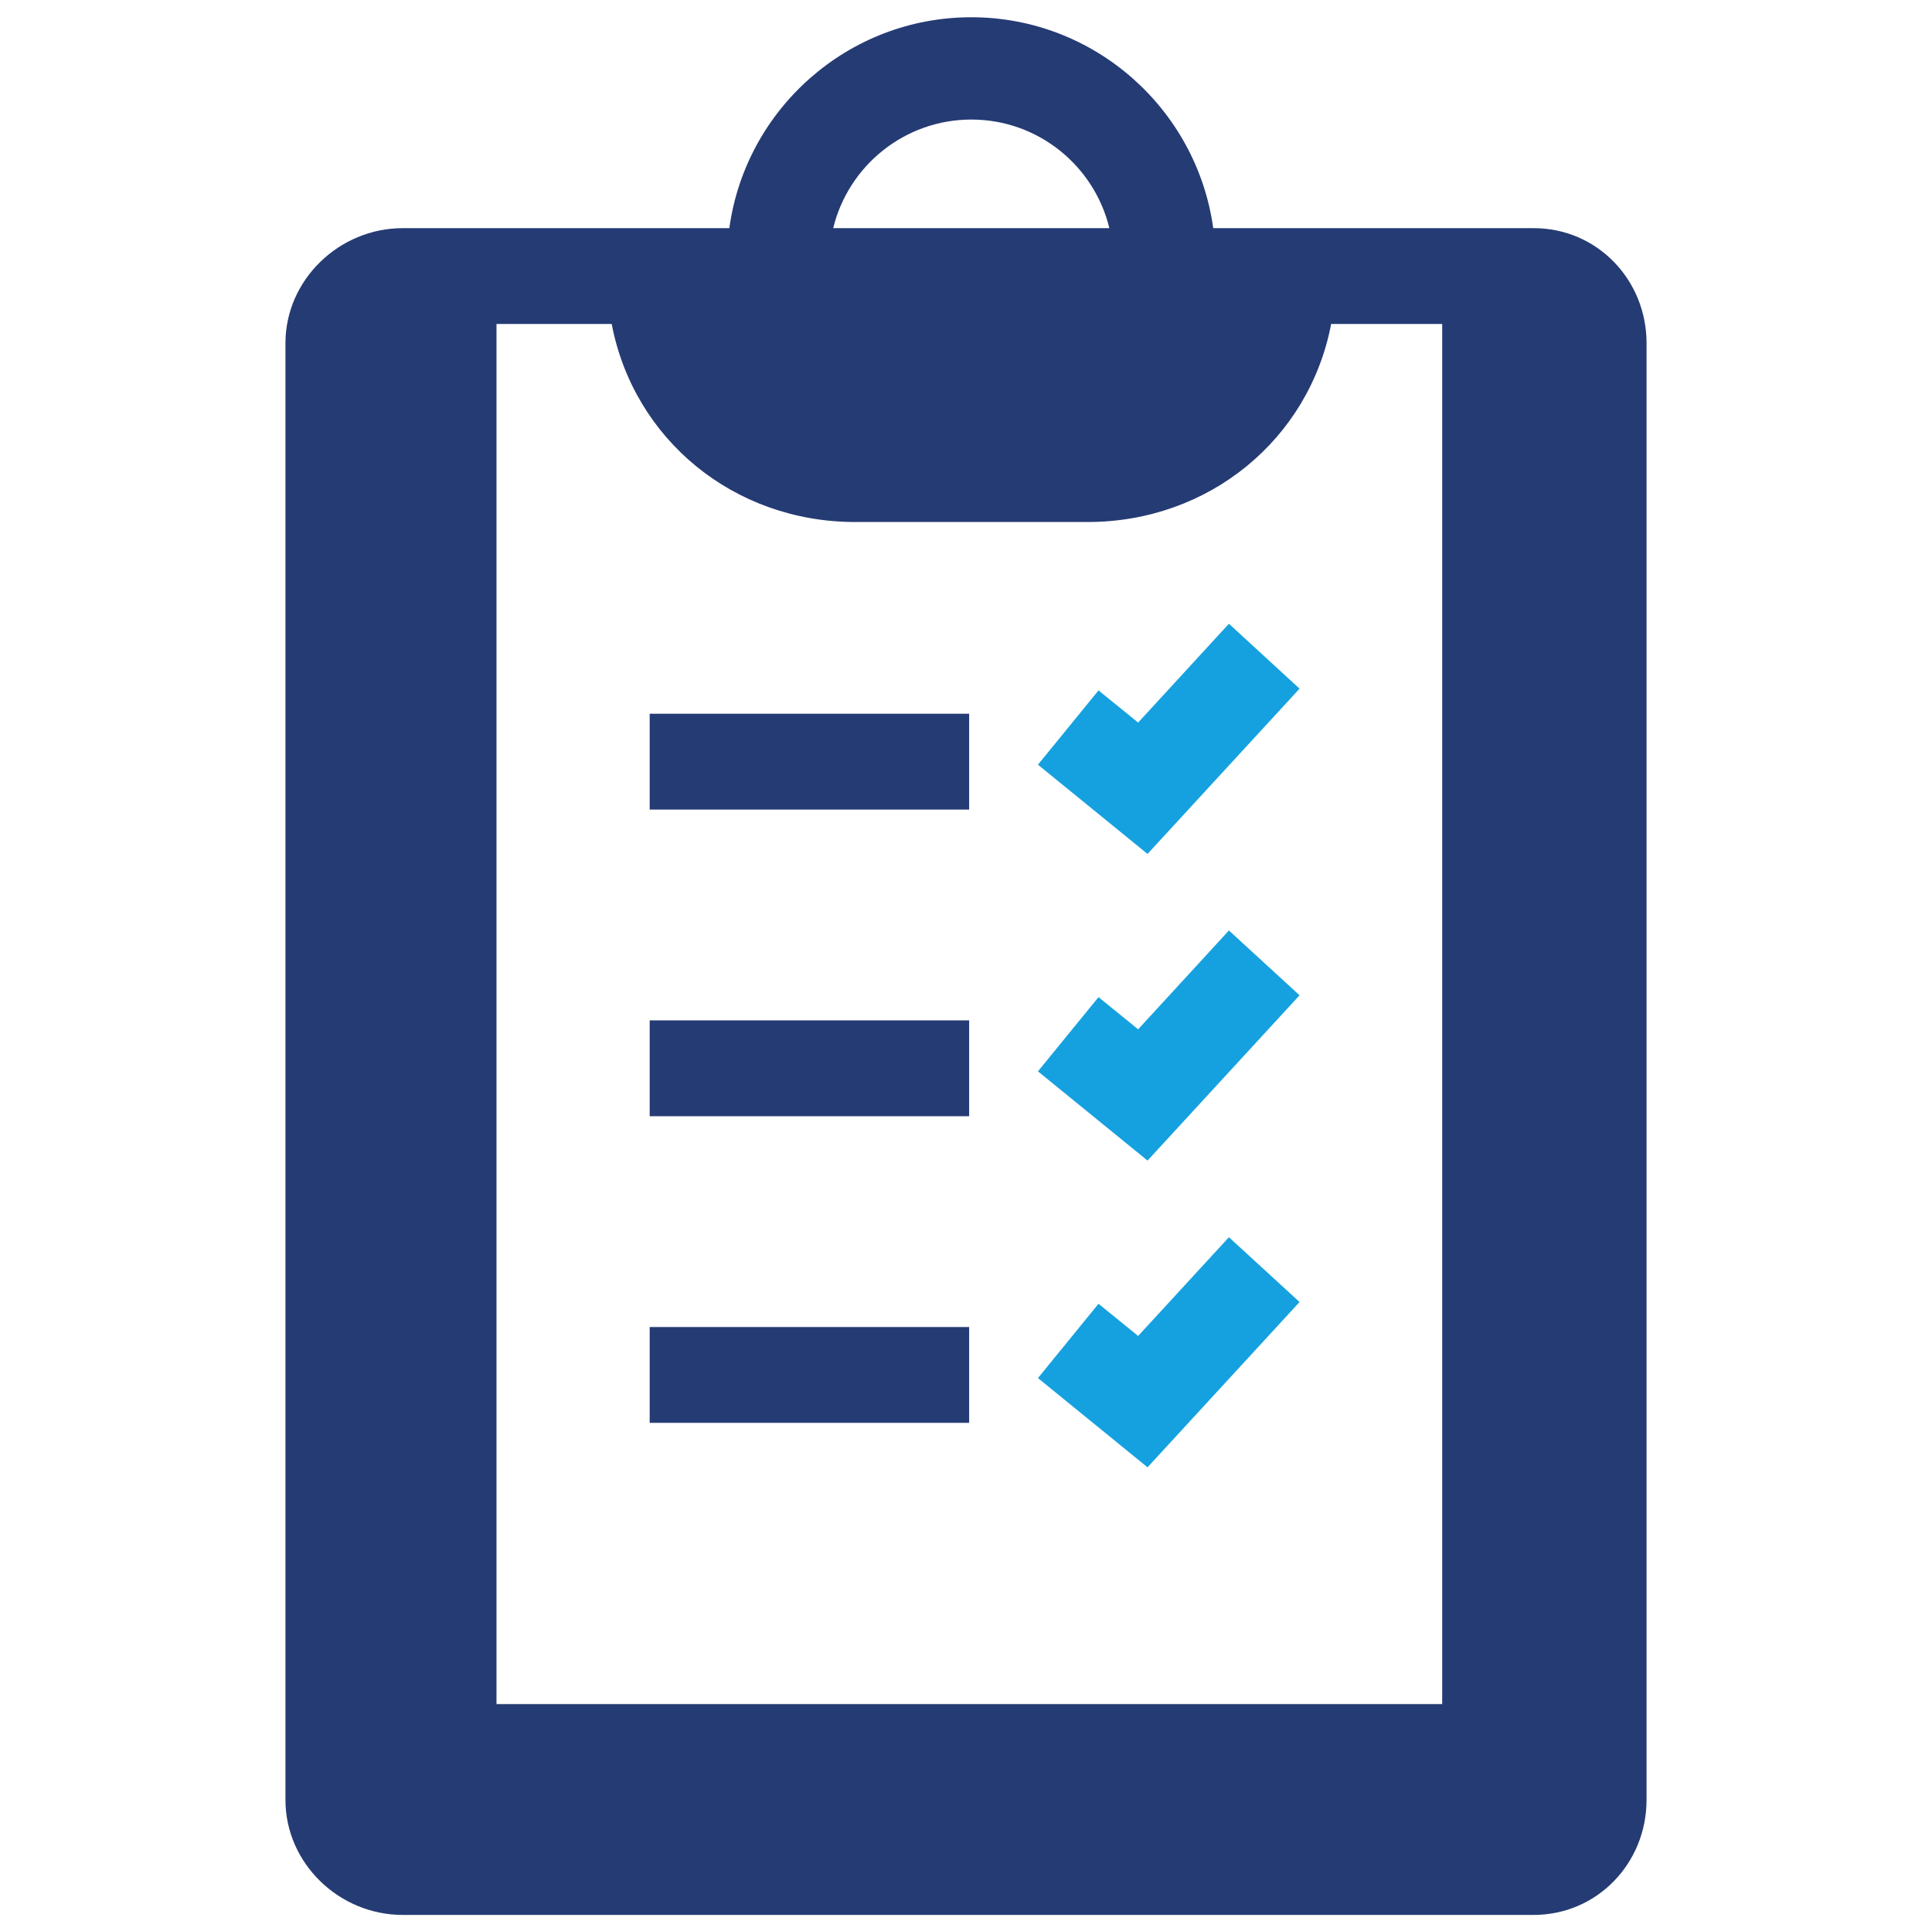 <svg xmlns="http://www.w3.org/2000/svg" id="Layer_1" x="0" y="0" viewBox="0 0 1993.9 1992.8" style="enable-background:new 0 0 1993.9 1992.8" xml:space="preserve"><style>.st0{fill:#253b74}.st1{fill:#15a1df}.st2{fill:none;stroke:#15a1df;stroke-width:25;stroke-miterlimit:10}</style><path class="st0" d="M1582.8 235.5h-330.7c-16.9-122.7-122.4-217.7-249.7-217.7s-232.9 94.9-249.7 217.7H415.5c-65.4 0-120.9 53.3-120.9 118.7v1503.6c0 65.4 55.4 118.7 120.9 118.7h1167.3c65.4 0 116.5-53.3 116.5-118.7V354.2c0-65.5-51.1-118.7-116.5-118.7zm-951.5 98.9C654 453.3 757.1 538.8 882.6 538.8h239.9c125.3 0 228.6-85.5 251.3-204.4h114.6v1424.5h-976V334.4h118.9zm371.2-211c69 0 126.9 47.9 142.4 112.1h-285c15.6-64.3 73.6-112.1 142.6-112.1z"></path><path class="st0" d="M670.5 736.7h329.7v98.9H670.5z"></path><path class="st1" d="m1341.2 710.8-72.9-67-93.7 102-40.9-33.2-62.5 76.7 113.1 92.1z"></path><path class="st0" d="M670.5 1053.2h329.7v98.9H670.5z"></path><path class="st1" d="m1341.2 1027.3-72.9-66.9-93.7 102-40.9-33.2-62.5 76.6 113.1 92.1z"></path><path class="st0" d="M670.5 1369.7h329.7v98.9H670.5z"></path><path class="st1" d="m1341.2 1343.9-72.9-66.9-93.7 101.9-40.9-33.2-62.5 76.7 113.1 92.1z"></path><g><path class="st2" d="M-1707.3 1900.9h-492.4c-6 0-10.8-4.9-10.8-10.8 0-6 4.9-10.8 10.8-10.8h492.4c6 0 10.8 4.9 10.8 10.8s-4.9 10.8-10.8 10.8zM-1704.5 1996.1h-498c-4.4 0-8-3.6-8-8s3.6-8 8-8h498c4.4 0 8 3.6 8 8s-3.6 8-8 8z"></path></g></svg>